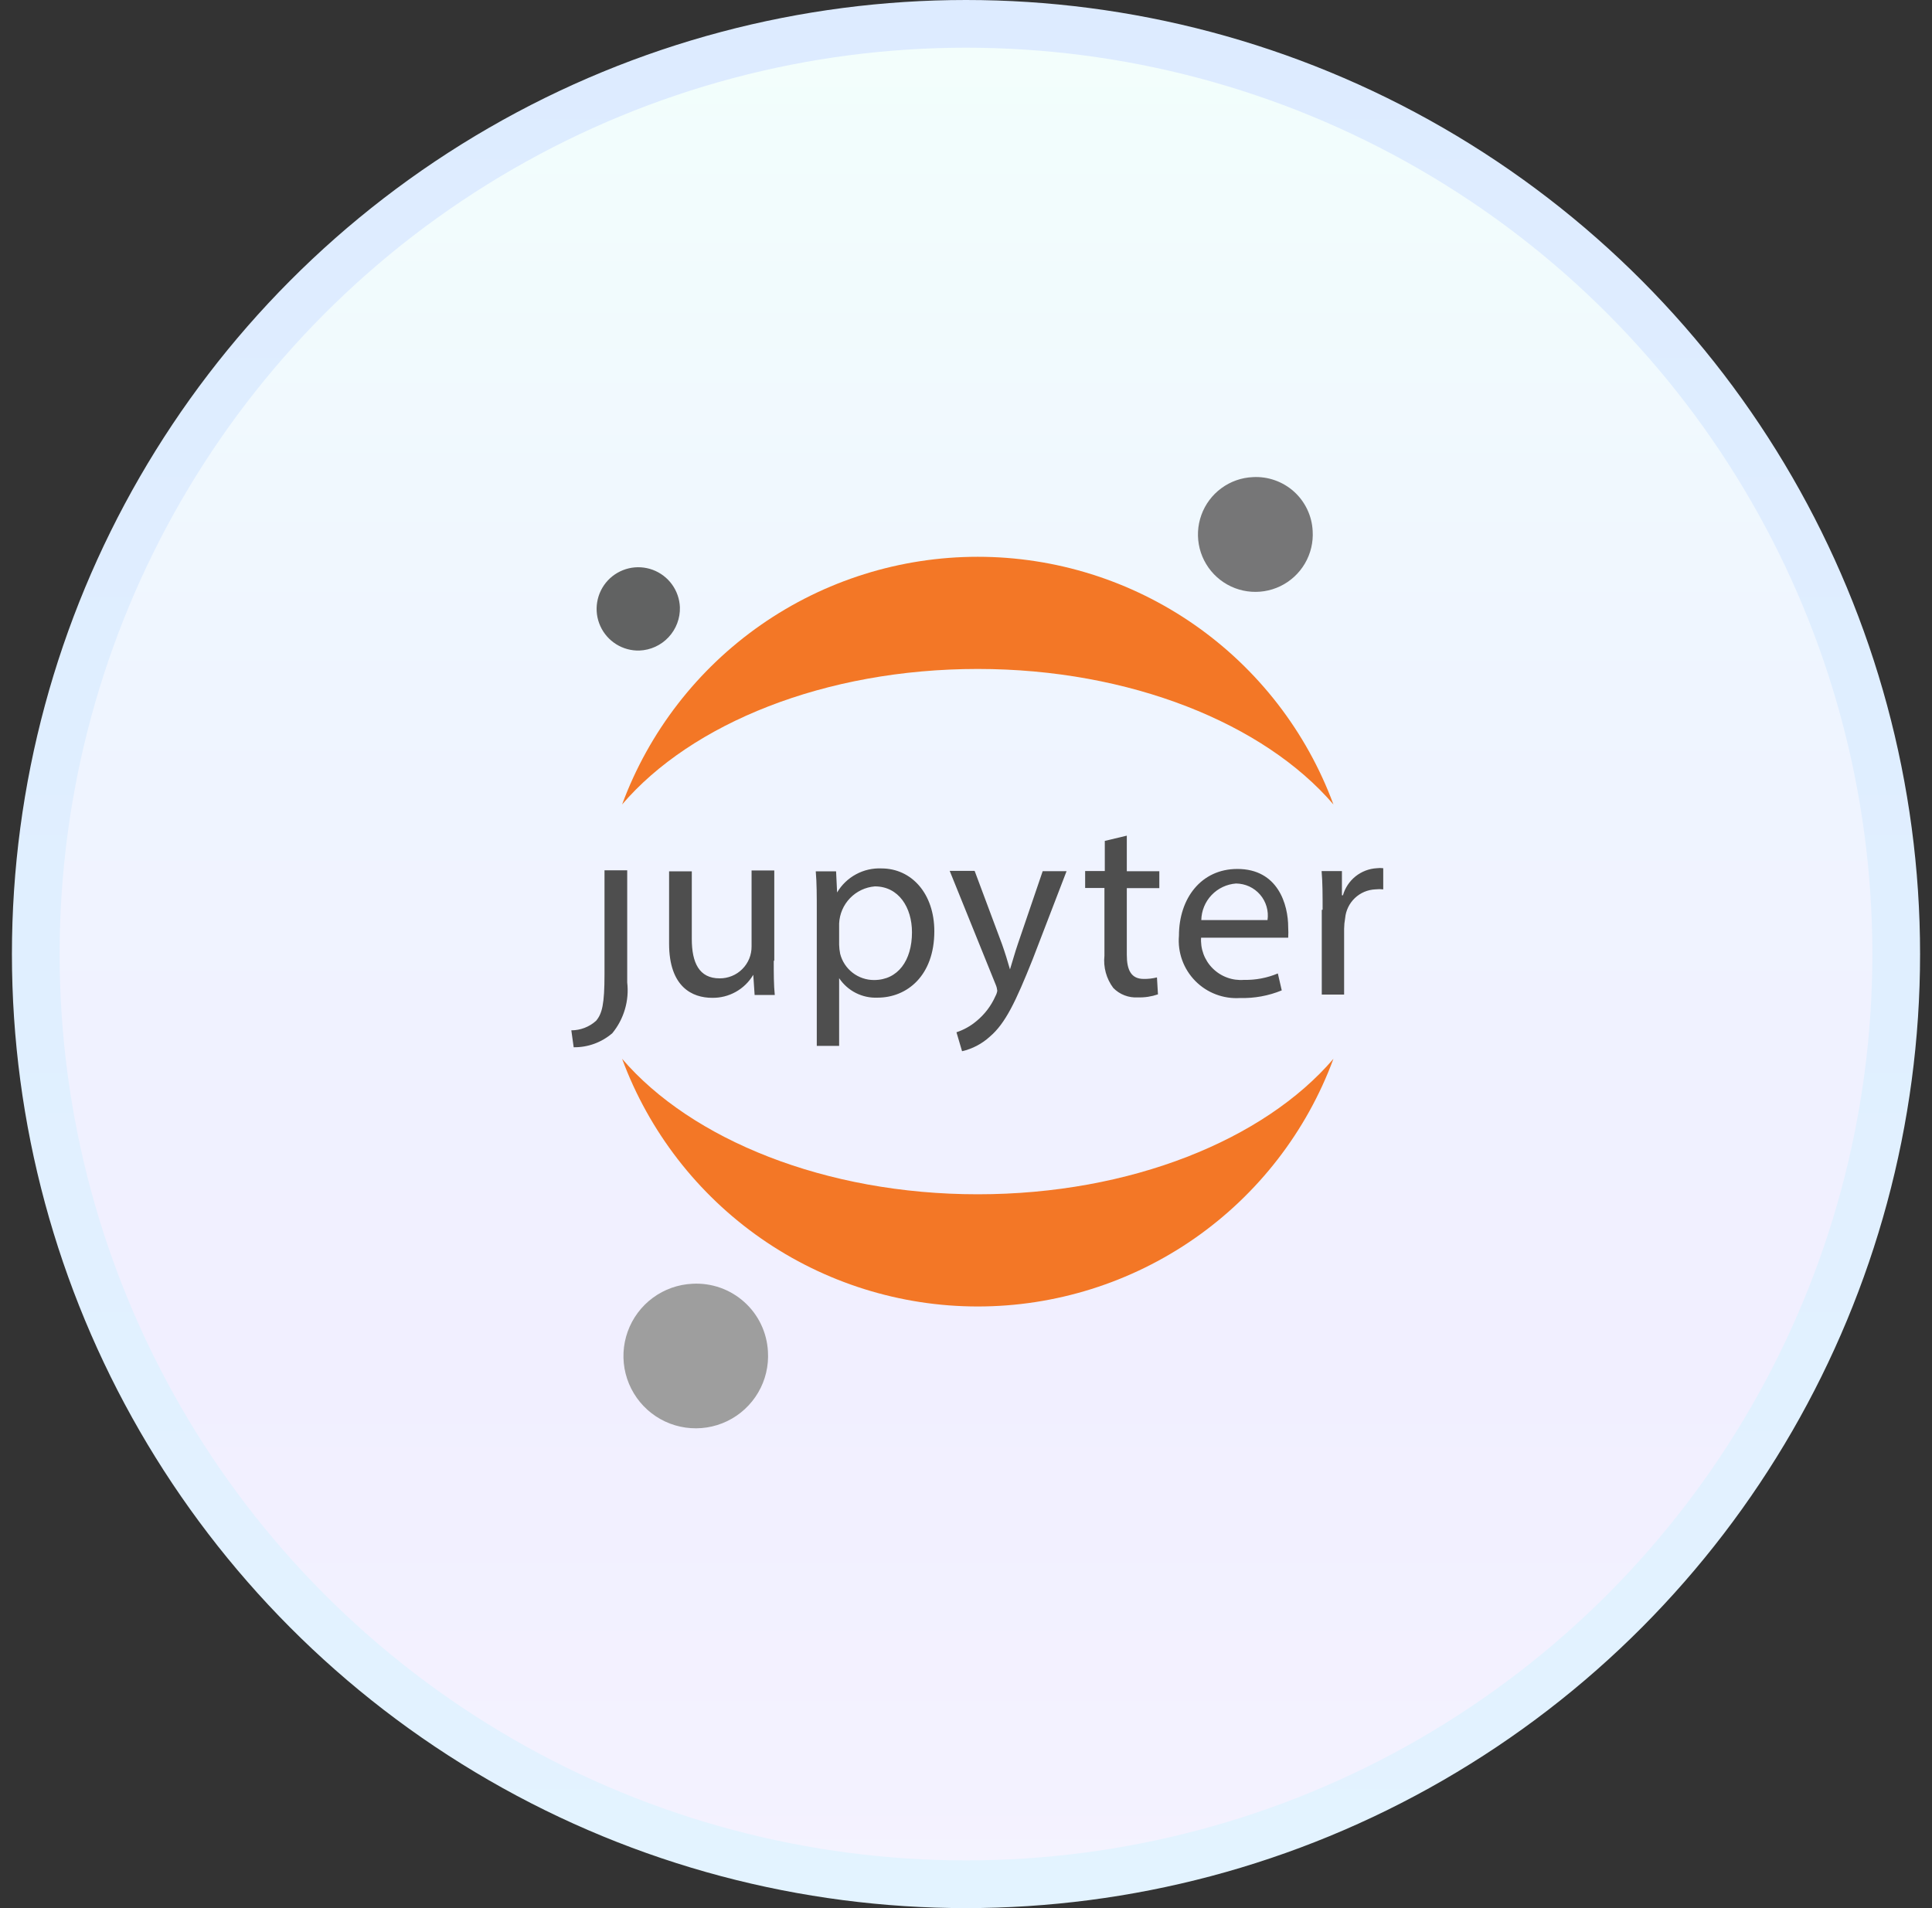 <?xml version="1.0" encoding="UTF-8"?>
<svg xmlns="http://www.w3.org/2000/svg" width="81" height="80" viewBox="0 0 81 80" fill="none">
  <rect x="0" y="0" width="81" height="80" fill="#333333" stroke="none"/>
  <circle cx="40.5" cy="40" r="39" fill="url(#paint0_linear_1431_130)" stroke="url(#paint1_linear_1431_130)" stroke-width="2"></circle>
  <g clip-path="url(#clip0_1431_130)">
    <path d="M25.344 40.855V40.826V36.488H26.296V41.188C26.34 41.567 26.308 41.951 26.2 42.317C26.093 42.683 25.913 43.024 25.671 43.319C25.221 43.706 24.646 43.916 24.052 43.908L23.953 43.198C24.335 43.198 24.705 43.056 24.989 42.8C25.245 42.502 25.344 42.097 25.344 40.855ZM32.44 40.295C32.44 40.827 32.44 41.303 32.483 41.715H31.638L31.581 40.87C31.404 41.169 31.152 41.416 30.849 41.585C30.546 41.755 30.203 41.841 29.856 41.835C29.032 41.835 28.052 41.388 28.052 39.563V36.531H29.004V39.371C29.004 40.358 29.309 41.019 30.168 41.019C30.345 41.021 30.52 40.987 30.684 40.92C30.848 40.854 30.996 40.755 31.121 40.63C31.246 40.505 31.345 40.356 31.412 40.193C31.479 40.029 31.512 39.854 31.51 39.677V36.496H32.462V40.266L32.44 40.295ZM34.244 38.221C34.244 37.56 34.244 37.02 34.201 36.531H35.053L35.096 37.418C35.286 37.097 35.559 36.834 35.887 36.657C36.214 36.479 36.584 36.394 36.956 36.41C38.22 36.41 39.172 37.468 39.172 39.044C39.172 40.905 38.029 41.828 36.793 41.828C36.477 41.842 36.162 41.774 35.88 41.631C35.598 41.488 35.357 41.274 35.181 41.011V43.851H34.244V38.242V38.221ZM35.181 39.605C35.184 39.734 35.198 39.862 35.224 39.989C35.304 40.304 35.488 40.583 35.745 40.783C36.002 40.982 36.319 41.09 36.644 41.089C37.645 41.089 38.235 40.273 38.235 39.087C38.235 38.05 37.681 37.163 36.679 37.163C36.283 37.195 35.913 37.371 35.637 37.657C35.361 37.943 35.199 38.32 35.181 38.718V39.605ZM40.867 36.526L42.01 39.586C42.131 39.927 42.259 40.339 42.344 40.644C42.444 40.332 42.55 39.934 42.678 39.565L43.715 36.526H44.716L43.296 40.218C42.586 41.993 42.152 42.909 41.499 43.463C41.17 43.764 40.769 43.974 40.335 44.074L40.1 43.279C40.404 43.179 40.686 43.022 40.931 42.817C41.277 42.535 41.552 42.175 41.733 41.766C41.772 41.695 41.799 41.619 41.812 41.539C41.803 41.453 41.782 41.369 41.748 41.29L39.816 36.512H40.853L40.867 36.526ZM47.242 35.036V36.527H48.605V37.237H47.242V40.035C47.242 40.674 47.426 41.043 47.952 41.043C48.138 41.046 48.325 41.025 48.506 40.979L48.548 41.69C48.277 41.783 47.99 41.827 47.703 41.817C47.513 41.829 47.323 41.8 47.145 41.731C46.967 41.663 46.806 41.556 46.674 41.42C46.384 41.033 46.252 40.551 46.304 40.071V37.23H45.495V36.52H46.319V35.256L47.242 35.036ZM50.358 39.286C50.339 39.527 50.372 39.769 50.455 39.996C50.539 40.223 50.67 40.429 50.841 40.599C51.012 40.77 51.218 40.902 51.445 40.985C51.671 41.069 51.913 41.102 52.154 41.083C52.641 41.094 53.125 41.002 53.574 40.813L53.738 41.523C53.187 41.75 52.594 41.859 51.998 41.843C51.651 41.866 51.302 41.815 50.977 41.691C50.651 41.568 50.356 41.375 50.112 41.127C49.868 40.879 49.68 40.581 49.562 40.253C49.444 39.926 49.398 39.577 49.428 39.23C49.428 37.667 50.358 36.432 51.877 36.432C53.581 36.432 54.008 37.923 54.008 38.874C54.017 39.021 54.017 39.168 54.008 39.315H50.337L50.358 39.286ZM53.141 38.576C53.169 38.386 53.155 38.193 53.101 38.009C53.048 37.825 52.955 37.654 52.83 37.509C52.705 37.364 52.55 37.247 52.376 37.166C52.202 37.086 52.012 37.044 51.821 37.042C51.43 37.071 51.065 37.244 50.796 37.527C50.526 37.811 50.373 38.185 50.365 38.576H53.141ZM55.451 38.141C55.451 37.53 55.451 37.004 55.409 36.522H56.261V37.537H56.303C56.393 37.224 56.578 36.946 56.832 36.742C57.087 36.539 57.398 36.419 57.724 36.401C57.813 36.389 57.904 36.389 57.993 36.401V37.288C57.885 37.276 57.775 37.276 57.667 37.288C57.344 37.301 57.038 37.43 56.804 37.652C56.57 37.875 56.425 38.174 56.396 38.495C56.369 38.641 56.355 38.788 56.353 38.936V41.698H55.416V38.148L55.451 38.141Z" fill="#4E4E4E"></path>
    <path d="M55.034 22.262C55.064 22.739 54.95 23.214 54.708 23.626C54.467 24.038 54.108 24.369 53.677 24.577C53.247 24.784 52.764 24.859 52.291 24.791C51.818 24.724 51.376 24.517 51.021 24.197C50.666 23.877 50.414 23.459 50.297 22.995C50.181 22.532 50.205 22.044 50.367 21.594C50.528 21.145 50.82 20.753 51.205 20.47C51.59 20.186 52.05 20.024 52.528 20.004C52.841 19.986 53.154 20.031 53.45 20.136C53.746 20.24 54.018 20.401 54.251 20.611C54.484 20.821 54.673 21.075 54.807 21.358C54.942 21.642 55.019 21.948 55.034 22.262Z" fill="#767677"></path>
    <path d="M40.993 50.072C34.603 50.072 28.986 47.779 26.082 44.392C27.209 47.439 29.242 50.067 31.908 51.924C34.574 53.78 37.745 54.776 40.993 54.776C44.242 54.776 47.413 53.78 50.079 51.924C52.745 50.067 54.778 47.439 55.905 44.392C53.008 47.779 47.413 50.072 40.993 50.072Z" fill="#F37726"></path>
    <path d="M40.993 28.047C47.384 28.047 53.001 30.341 55.905 33.728C54.778 30.681 52.745 28.052 50.079 26.195C47.413 24.339 44.242 23.344 40.993 23.344C37.745 23.344 34.574 24.339 31.908 26.195C29.242 28.052 27.209 30.681 26.082 33.728C28.986 30.334 34.575 28.047 40.993 28.047Z" fill="#F37726"></path>
    <path d="M32.196 56.663C32.234 57.264 32.092 57.863 31.788 58.382C31.484 58.902 31.032 59.32 30.49 59.582C29.948 59.844 29.34 59.939 28.744 59.854C28.148 59.77 27.591 59.51 27.143 59.107C26.696 58.705 26.378 58.178 26.23 57.594C26.083 57.011 26.113 56.396 26.316 55.83C26.519 55.263 26.886 54.769 27.371 54.412C27.855 54.055 28.435 53.85 29.037 53.823C29.43 53.802 29.825 53.859 30.197 53.99C30.569 54.121 30.911 54.325 31.205 54.589C31.498 54.852 31.737 55.171 31.907 55.527C32.077 55.883 32.175 56.269 32.196 56.663Z" fill="#9E9E9E"></path>
    <path d="M26.808 27.275C26.464 27.285 26.124 27.192 25.832 27.009C25.541 26.826 25.309 26.561 25.168 26.247C25.026 25.933 24.98 25.584 25.037 25.245C25.093 24.905 25.248 24.589 25.483 24.337C25.718 24.085 26.023 23.909 26.358 23.829C26.693 23.75 27.044 23.772 27.367 23.891C27.69 24.011 27.971 24.224 28.173 24.502C28.375 24.781 28.491 25.113 28.505 25.458C28.519 25.923 28.348 26.375 28.03 26.715C27.713 27.056 27.273 27.257 26.808 27.275Z" fill="#616262"></path>
  </g>
  <defs>
    <linearGradient id="paint0_linear_1431_130" x1="40.5" y1="0" x2="40.5" y2="80" gradientUnits="userSpaceOnUse">
      <stop stop-color="#F3FFFC"></stop>
      <stop offset="0.365" stop-color="#EFF5FF"></stop>
      <stop offset="0.71" stop-color="#F1EFFF"></stop>
      <stop offset="1" stop-color="#F4F3FF"></stop>
    </linearGradient>
    <linearGradient id="paint1_linear_1431_130" x1="40.5" y1="0" x2="40.5" y2="80" gradientUnits="userSpaceOnUse">
      <stop stop-color="#DDEBFF"></stop>
      <stop offset="1" stop-color="#E3F3FF"></stop>
    </linearGradient>
    <clipPath id="clip0_1431_130">
      <rect width="40" height="40" fill="white" transform="translate(21 20)"></rect>
    </clipPath>
  </defs>
</svg>
